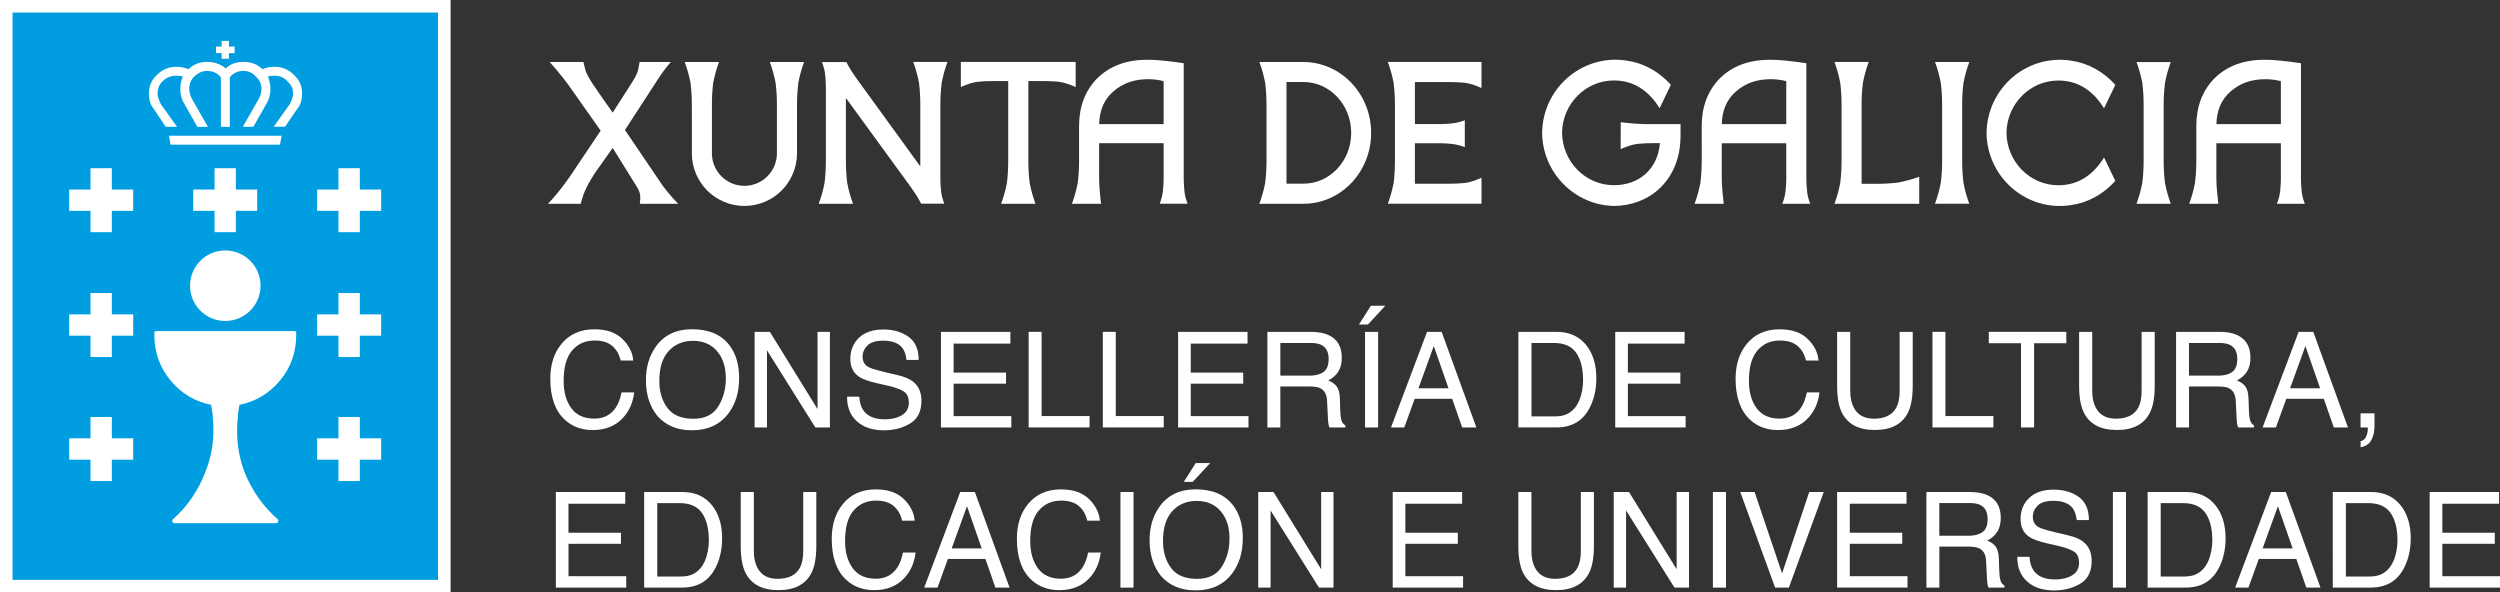 <?xml version="1.0" encoding="utf-8"?>
<!-- Generator: Adobe Illustrator 21.0.2, SVG Export Plug-In . SVG Version: 6.00 Build 0)  -->
<svg version="1.1" id="Capa_1" xmlns="http://www.w3.org/2000/svg" xmlns:xlink="http://www.w3.org/1999/xlink" x="0px" y="0px"
	 viewBox="0 0 5076.8 1203" style="enable-background:new 0 0 5076.8 1203;" xml:space="preserve">
<rect x="0" y="0" width="5076.8" height="1203" fill="#333333" stroke="none"/>
<style type="text/css">
	.st0{fill-rule:evenodd;clip-rule:evenodd;fill:#009EE0;}
	.st1{fill:#FFFFFF;}
	.st2{fill-rule:evenodd;clip-rule:evenodd;fill:#FFFFFF;}
	.st3{fill:#1F1813;}
	.st4{fill-rule:evenodd;clip-rule:evenodd;fill:#1F1813;}
</style>
<g>
	<g id="Marca_4_">
		<g id="Logotipo_2_">
			<g>
				<path class="st1" d="M2148.3,165.9c-8.6-0.9-18.5-1.3-29.7-1.3h-30.3v162.5c0,14.6,0.8,29.2,2.6,43.9
					c2.9,15.5,6.5,27.9,11.8,42.8H2033c5.4-14.9,8.9-27.3,11.9-42.9c1.7-14.6,2.5-29.1,2.5-43.7V164.6h-30.3
					c-11.2,0-21.1,0.4-29.7,1.3c-12.8,1.1-24.5,5.8-36.2,10.8v-50.9h233.2v50.9C2172.8,171.8,2161,167.1,2148.3,165.9z"/>
			</g>
			<g>
				<path class="st1" d="M1909.6,212.5l0,151.1c0,6,0.4,13.7,1.3,23.1c1.1,10.5,3,17.2,6.7,26.9h-47.1
					c-5.9-12.2-14.5-24.7-22.3-35.7L1717.8,199v128.2c0,14.6,0.8,29.2,2.6,43.9c2.9,15.5,6.5,27.9,11.8,42.8h-69.6
					c5.4-14.9,8.9-27.3,11.9-42.9c1.7-14.6,2.6-29.1,2.6-43.7l0-151.1c0-6-0.4-13.7-1.3-23.1c-1-10.5-3-17.2-6.7-27l49.7,0
					c5.9,12.3,14.5,24.7,22.4,35.8l127.7,176V212.5c0-14.6-0.8-29.2-2.6-43.9c-2.9-15.5-6.5-27.9-11.8-42.8h69.6
					c-5.4,14.9-8.9,27.3-11.9,42.9C1910.5,183.4,1909.6,197.9,1909.6,212.5z"/>
			</g>
			<g>
				<path class="st1" d="M1404.9,212.5c0-14.6-0.8-29.2-2.6-43.8c-2.9-15.5-6.5-27.9-11.8-42.8h69.6c-5.4,14.9-8.9,27.3-11.9,42.9
					c-1.7,14.6-2.5,29.1-2.5,43.7v26.6v72.3c0,36.5,29.6,66,66,66c36.5,0,66-29.6,66-66v-72.3l0-26.6c0-14.6-0.8-29.2-2.6-43.8
					c-2.9-15.5-6.5-27.9-11.8-42.8h69.6c-5.4,14.9-8.9,27.3-11.8,42.9c-1.7,14.6-2.6,29.1-2.6,43.7v26.6l0,72.3
					c0,59-47.8,106.8-106.8,106.8S1405,370.4,1405,311.4v-72.3L1404.9,212.5z"/>
			</g>
			<g>
				<path class="st1" d="M1116.1,125.9l68.6,0c1.3,5.4,2.5,10.9,4,16.2c2.1,6.4,4.6,12.2,14.2,27.3c8.6,13.1,33,47.6,41.3,59.3
					l38-59.3c5.7-8.6,9.3-15.2,11.2-19.9c2.9-7.5,4.2-15.7,5.4-23.6h63.3c-9.8,11.7-18.9,23.6-27,36.5c0,0-52.1,80.3-66,101.6
					l77,113.6c14.1,19.1,31,36.2,31,36.2h-77.8c1.7-13.8,2-21.7-6.2-34.7c-0.6-1.3-48.9-78.8-48.9-78.8l-36.6,51.8
					c-13.7,21.8-22.1,36.4-28.3,61.7l-66.4,0c22.8-24,42.4-51.2,60.3-79l46.6-69.4l-57-80.9C1140.5,151.9,1116.1,125.9,1116.1,125.9
					z"/>
			</g>
			<g>
				<path class="st1" d="M4631.8,164.9c-6.9-2.1-18.7-4-30.3-4.1c-29.9-0.1-52.7,8.2-71.9,25c-17.4,15.1-28,36.3-28.7,66.3l130.9,0
					V164.9z M4679.5,411.1l1,2.7h-56.7c3.7-9.8,5.6-16.6,6.7-27c0.9-9.4,1.3-17.1,1.3-23.1l0-72.8h-131v47.8v25.6
					c0.5,16.7,1.9,33,4,49.6l-59.2,0c5.4-14.9,8.9-27.4,11.9-43c1.7-14.6,2.6-29.1,2.6-43.7v-28.7v-9.7V256c0-39,12-71.1,36.1-96.2
					c25-25,58.6-38.4,101.9-38.4c10.7,0,19,0.3,30,1.5c14.9,1.3,29.7,3.3,44.5,5.5v235.2c0,6,0.4,13.7,1.3,23.1
					C4674.7,395.6,4676.3,402.7,4679.5,411.1z"/>
			</g>
			<g>
				<path class="st1" d="M4393.8,212.6v114.6c0,14.6,0.8,29.2,2.6,43.8c2.9,15.5,6.5,27.9,11.8,42.8h-69.6
					c5.4-14.9,8.9-27.3,11.9-42.9c1.7-14.6,2.6-29.1,2.6-43.7V212.6c0-14.6-0.8-29.2-2.6-43.8c-2.9-15.5-6.5-27.9-11.8-42.8h69.6
					c-5.4,14.9-8.9,27.4-11.9,42.9C4394.7,183.4,4393.8,198,4393.8,212.6z"/>
			</g>
			<g>
				<path class="st1" d="M3984.6,212.5v114.6c0,14.6,0.8,29.2,2.6,43.8c2.9,15.5,6.5,27.9,11.8,42.8h-69.6
					c5.4-14.9,8.9-27.3,11.9-42.9c1.7-14.6,2.6-29.1,2.6-43.7V212.5c0-14.6-0.8-29.2-2.6-43.8c-2.9-15.5-6.5-27.9-11.8-42.8h69.6
					c-5.4,14.9-8.9,27.4-11.9,42.9C3985.4,183.4,3984.6,197.9,3984.6,212.5z"/>
			</g>
			<g>
				<path class="st1" d="M3780.4,212.5v160.8h30.3c14.6,0,29.2-0.8,43.9-2.6c15.5-2.9,27.9-6.5,42.8-11.8l0,54.9h-172.1
					c5.4-14.9,8.9-27.3,11.8-42.9c1.7-14.6,2.6-29.1,2.6-43.7V212.5c0-14.6-0.8-29.2-2.6-43.9c-2.9-15.5-6.5-27.9-11.8-42.8h69.6
					c-5.4,14.9-8.9,27.4-11.9,42.9C3781.2,183.4,3780.4,197.9,3780.4,212.5z"/>
			</g>
			<g>
				<path class="st1" d="M3627.4,164.9c-6.9-2.1-18.7-4-30.3-4.1c-29.9-0.1-52.7,8.2-71.9,25c-17.4,15.1-28,36.3-28.7,66.3h130.9
					V164.9z M3675.1,411.1l1,2.7h-56.7c3.7-9.8,5.6-16.5,6.7-27c0.9-9.4,1.3-17.1,1.3-23.1l0-72.8h-131v47.8v25.6
					c0.5,16.7,1.9,33,4,49.6h-59.2c5.4-14.9,8.9-27.3,11.9-42.9c1.7-14.6,2.6-29.1,2.6-43.7v-28.7v-9.7V256c0-39,12-71.1,36.1-96.2
					c25-25,58.6-38.4,101.9-38.4c10.7,0,19,0.3,30,1.5c14.9,1.3,29.7,3.3,44.5,5.5v235.2c0,6,0.4,13.7,1.3,23.1
					C3670.3,395.7,3671.9,402.7,3675.1,411.1z"/>
			</g>
			<g>
				<path class="st1" d="M3291.3,248.1c16.6,2.2,32.9,3.5,49.6,4h25.6l46.2,0v23.2c0,93.6-66.2,142.9-135.3,142.9
					c-79.9-1.6-144.8-67.2-145.8-148.3c1.1-89.4,79.4-159.8,170-147.1c36.5,5.1,66.9,22.3,91.5,49.4l-22.9,47.6
					c-21.1-34.1-51.1-56.4-92.8-56.4c-57.5,0-104.4,47.3-105.3,106.2c0.9,59.2,47.8,106.5,105.3,106.5c50.6,0,89-32.1,93.5-85.4
					l-6.1,0h-7.8c-11.2,0-21.1,0.4-29.7,1.3c-12.8,1.1-24.5,5.8-36.2,10.8L3291.3,248.1z"/>
			</g>
			<g>
				<path class="st1" d="M2974.6,244.1v54.8c-9.8-3.7-16.5-5.6-27-6.7c-8.2-0.8-15.1-1.2-20.8-1.3h-53.5v82.2l71.9,0
					c10.1-0.1,19.1-0.5,27.1-1.3c12.8-1.1,24.5-5.8,36.2-10.8v52.8h-190.2c5.4-14.9,8.9-27.3,11.9-42.9c1.7-14.6,2.5-29.1,2.5-43.7
					V212.5c0-14.6-0.8-29.2-2.6-43.9c-2.9-15.5-6.5-27.9-11.8-42.8l190.2,0v52.9c-11.6-5-23.4-9.7-36.2-10.8
					c-8.6-0.9-18.5-1.3-29.7-1.3h-69.3v85.4l51.1,0c6,0,13.7-0.4,23.1-1.3C2962.2,249.5,2974.6,244.1,2974.6,244.1z"/>
			</g>
			<g>
				<path class="st1" d="M2363,164.9c-6.9-2.1-18.7-4-30.3-4.1c-29.9-0.1-52.7,8.2-71.9,25c-17.4,15.1-28,36.3-28.7,66.3H2363V164.9
					z M2410.7,411l1,2.7H2355c3.7-9.8,5.6-16.6,6.7-27c0.9-9.4,1.3-17.1,1.3-23.1l0-72.8h-131v47.8v25.6c0.5,16.7,1.8,33,4,49.6
					h-59.2c5.4-14.9,8.9-27.4,11.9-43c1.7-14.6,2.6-29.1,2.6-43.7v-28.7v-9.7V256c0-39,12-71.1,36.1-96.2
					c25-25,58.6-38.4,101.9-38.4c10.7,0,19,0.3,30,1.5c14.9,1.3,29.7,3.3,44.5,5.5l0,235.2c0,6,0.4,13.7,1.3,23.1
					C2405.9,395.6,2407.6,402.7,2410.7,411z"/>
			</g>
			<g>
				<path class="st1" d="M2612.6,373l33.8,0c54,0.2,97.5-45.9,97.5-103.2c0-57.3-43.6-103.3-97-103.3l-34.4,0V373z M2569.3,370.8
					c1.7-14.6,2.6-29.1,2.6-43.7V212.5c0-14.6-0.8-29.2-2.6-43.8c-2.9-15.5-6.5-27.9-11.8-42.8l88.9,0c76.6,0.1,138,64.6,138,144
					c0,79.3-61.4,143.9-137.5,143.9l-2.9,0h-86.6C2562.8,398.8,2566.4,386.4,2569.3,370.8z"/>
			</g>
			<g>
				<path class="st1" d="M4179.9,376.2c41.7,0,71.7-22.2,92.8-56.4l22.9,47.6c-24.6,27.1-55,44.3-91.5,49.4
					c-90.6,12.7-168.9-57.7-170-146.8c1.1-89.4,79.4-159.8,170-147.1c36.5,5.1,66.9,22.3,91.5,49.4l-22.9,47.6
					c-21.1-34.1-51.1-56.4-92.8-56.4c-57.5,0-104.4,47.3-105.3,106.2C4075.5,328.9,4122.4,376.2,4179.9,376.2z"/>
			</g>
		</g>
		<g id="Símbolo_4_">
			<g>
				<rect class="st2" width="915" height="1203"/>
			</g>
			<g>
				<rect x="25.5" y="25.5" class="st0" width="864" height="1152"/>
			</g>
			<g>
				<polygon class="st1" points="227.1,428.2 227.1,471.5 183.8,471.5 183.8,428.2 140.5,428.2 140.5,384.9 183.8,384.9 
					183.8,341.6 227.1,341.6 227.1,384.9 270.5,384.9 270.5,428.2 				"/>
			</g>
			<g>
				<polygon class="st1" points="227.1,681.7 227.1,725 183.8,725 183.8,681.7 140.5,681.7 140.5,638.4 183.8,638.4 183.8,595 
					227.1,595 227.1,638.4 270.5,638.4 270.5,681.7 				"/>
			</g>
			<g>
				<polygon class="st1" points="227.1,933.5 227.1,976.8 183.8,976.8 183.8,933.5 140.5,933.5 140.5,890.1 183.8,890.1 
					183.8,846.8 227.1,846.8 227.1,890.1 270.5,890.1 270.5,933.5 				"/>
			</g>
			<g>
				<polygon class="st1" points="730.7,428.2 730.7,471.5 687.3,471.5 687.3,428.2 644,428.2 644,384.9 687.3,384.9 687.3,341.6 
					730.7,341.6 730.7,384.9 774,384.9 774,428.2 				"/>
			</g>
			<g>
				<polygon class="st1" points="730.7,681.7 730.7,725 687.3,725 687.3,681.7 644,681.7 644,638.4 687.3,638.4 687.3,595 
					730.7,595 730.7,638.4 774,638.4 774,681.7 				"/>
			</g>
			<g>
				<polygon class="st1" points="730.7,933.5 730.7,976.8 687.3,976.8 687.3,933.5 644,933.5 644,890.1 687.3,890.1 687.3,846.8 
					730.7,846.8 730.7,890.1 774,890.1 774,933.5 				"/>
			</g>
			<g>
				<polygon class="st1" points="479,428.2 479,471.5 435.7,471.5 435.7,428.2 392.4,428.2 392.4,384.9 435.7,384.9 435.7,341.6 
					479,341.6 479,384.9 522.3,384.9 522.3,428.2 				"/>
			</g>
			<g>
				<path class="st2" d="M313.5,680.5c0,35.1,11,65.8,32.9,92.2c21.9,26.3,49.4,42.8,82.3,49.4c2.2,11,3.3,19.2,3.3,24.7
					c4.4,40.6-1.1,79-16.4,115.2c-14.3,36.2-35.7,66.9-64.2,92.2c-1.1,0-1.7,1.1-1.7,3.3c0,3.3,1.7,4.9,4.9,4.9h205.7
					c3.3,0,4.9-1.7,4.9-4.9c0-2.2-0.6-3.3-1.6-3.3c-28.5-25.2-50.5-55.9-65.8-92.2c-14.3-36.2-19.2-74.6-14.8-115.2
					c0-5.5,1.1-13.7,3.3-24.7c32.9-6.6,60.3-23.1,82.3-49.4c21.9-26.3,32.9-57.1,32.9-92.2v-4.9c0-2.2-1.6-3.3-4.9-3.3H318.4
					c-3.3,0-4.9,1.1-4.9,3.3V680.5z"/>
			</g>
			<g>
				<circle class="st2" cx="457.5" cy="580.2" r="71.6"/>
			</g>
			<g>
				<polygon class="st2" points="450.1,83.1 450.1,94.6 438.6,94.6 438.6,107.8 450.1,107.8 450.1,119.3 464.9,119.3 464.9,107.8 
					476.4,107.8 476.4,94.6 464.9,94.6 464.9,83.1 				"/>
			</g>
			<g>
				<path class="st2" d="M336.5,257.5h23l-32.9-46.1c-4.4-8.8-6.6-15.9-6.6-21.4c0-9.9,3.3-18.1,9.9-24.7c7.7-7.7,17-11.5,28-11.5
					c6.6,0,11,0.6,13.2,1.7c-3.3,8.8-4.9,17-4.9,24.7c0,11,2.2,20.3,6.6,28l28,49.4h21.4l-32.9-57.6c-3.3-6.6-4.9-13.2-4.9-19.7
					c0-9.9,3.3-18.1,9.9-24.7c7.7-7.7,16.4-11.5,26.3-11.5c12.1,0,21.4,4.4,28,13.2v100.4h18.1V157.2c6.6-8.8,15.9-13.2,28-13.2
					c9.9,0,18.1,3.8,24.7,11.5c7.7,6.6,11.5,14.8,11.5,24.7c0,6.6-1.6,13.2-4.9,19.7l-32.9,57.6h21.4l28-49.4c4.4-7.7,6.6-17,6.6-28
					c0-7.7-1.7-15.9-4.9-24.7c3.3-1.1,7.7-1.7,13.2-1.7c11,0,19.7,3.8,26.3,11.5c7.7,6.6,11.5,14.8,11.5,24.7
					c0,5.5-2.2,12.6-6.6,21.4l-32.9,46.1h23.1l24.7-36.2c6.6-7.7,9.9-18.1,9.9-31.3c0-15.4-5.5-28-16.5-37.8
					c-11-11-24.1-16.5-39.5-16.5c-8.8,0-17,1.7-24.7,4.9c-9.9-9.9-22.5-14.8-37.9-14.8c-15.3,0-27.4,4.4-36.2,13.2
					c-10.9-8.8-23.6-13.2-37.8-13.2c-15.4,0-28,4.9-37.8,14.8c-8.8-3.3-17-4.9-24.7-4.9c-15.4,0-28.5,5.5-39.5,16.5
					c-11,9.9-16.4,22.5-16.4,37.8c0,13.2,3.3,23.6,9.9,31.3L336.5,257.5z"/>
			</g>
			<g>
				<polygon class="st2" points="343.1,275.7 346.4,293.8 568.6,293.8 571.9,275.7 				"/>
			</g>
		</g>
	</g>
	<g id="Variante_2_">
		<path class="st1" d="M1263.7,688.1c13.4,13,20.9,27.7,22.3,44.1h-25.6c-2.9-12.5-8.5-22.4-17.1-29.7c-8.5-7.3-20.5-11-35.9-11
			c-18.8,0-33.9,6.7-45.5,20.2c-11.6,13.4-17.3,34.1-17.3,61.8c0,22.8,5.2,41.2,15.6,55.4c10.4,14.2,26,21.2,46.7,21.2
			c19,0,33.5-7.4,43.5-22.3c5.3-7.8,9.2-18.2,11.8-30.9h25.6c-2.3,20.4-9.8,37.6-22.5,51.4c-15.2,16.7-35.8,25-61.7,25
			c-22.3,0-41-6.8-56.2-20.5c-19.9-18.1-29.9-46-29.9-83.7c0-28.7,7.5-52.1,22.5-70.5c16.2-19.9,38.5-29.9,67-29.9
			C1231.4,668.7,1250.2,675.1,1263.7,688.1z"/>
		<path class="st1" d="M1481.7,701.7c12.9,17.2,19.3,39.2,19.3,66c0,29-7.4,53.1-22.1,72.3c-17.3,22.6-41.9,33.8-73.9,33.8
			c-29.9,0-53.4-9.9-70.4-29.6c-15.2-19-22.9-43.1-22.9-72.2c0-26.3,6.5-48.7,19.6-67.4c16.7-24,41.5-36,74.3-36
			C1439.9,668.7,1465.3,679.7,1481.7,701.7z M1458.5,825.5c10.4-16.6,15.5-35.7,15.5-57.3c0-22.8-6-41.2-17.9-55.2
			c-11.9-13.9-28.3-20.9-49-20.9c-20.1,0-36.5,6.9-49.2,20.7c-12.7,13.8-19,34.1-19,61c0,21.5,5.4,39.7,16.3,54.4
			c10.9,14.8,28.5,22.2,52.9,22.2C1431.4,850.4,1448.2,842.1,1458.5,825.5z"/>
		<path class="st1" d="M1532.4,673.9h31l96.8,156.9V673.9h25.1v194.2h-29.5l-98.3-156.7v156.7h-25.1V673.9z"/>
		<path class="st1" d="M1745,805.4c0.6,11,3.1,20,7.5,26.8c8.4,12.9,23.2,19.3,44.4,19.3c9.5,0,18.2-1.4,26-4.2
			c15.1-5.5,22.7-15.2,22.7-29.3c0-10.6-3.2-18.1-9.6-22.6c-6.5-4.4-16.6-8.2-30.5-11.5L1780,778c-16.6-3.9-28.4-8.1-35.3-12.8
			c-12-8.1-17.9-20.2-17.9-36.3c0-17.4,5.9-31.8,17.6-43c11.7-11.2,28.4-16.8,49.9-16.8c19.8,0,36.6,4.9,50.5,14.7
			c13.8,9.8,20.8,25.5,20.8,47.1h-24.7c-1.3-10.4-4-18.4-8.1-23.9c-7.7-10.1-20.7-15.2-39.2-15.2c-14.9,0-25.6,3.3-32.1,9.8
			s-9.8,14.1-9.8,22.7c0,9.5,3.8,16.5,11.5,20.9c5,2.8,16.4,6.3,34.2,10.6l26.4,6.2c12.7,3,22.5,7.1,29.5,12.3
			c12,9.1,17.9,22.3,17.9,39.5c0,21.5-7.6,36.9-22.9,46.1c-15.3,9.3-33,13.9-53.2,13.9c-23.5,0-42-6.2-55.3-18.5
			c-13.3-12.2-19.9-28.9-19.6-49.8H1745z"/>
		<path class="st1" d="M1910.9,673.9h140.9v23.8h-115.3v58.9h106.5v22.5h-106.5V845h117.2v23.1h-142.9V673.9z"/>
		<path class="st1" d="M2088.9,673.9h26.3v171h97.4v23.1h-123.7V673.9z"/>
		<path class="st1" d="M2239.5,673.9h26.3v171h97.4v23.1h-123.7V673.9z"/>
		<path class="st1" d="M2392.5,673.9h140.9v23.8h-115.3v58.9h106.5v22.5h-106.5V845h117.2v23.1h-142.9V673.9z"/>
		<path class="st1" d="M2573.7,673.9h88.3c14.5,0,26.5,2.2,35.9,6.5c17.9,8.3,26.9,23.6,26.9,45.9c0,11.6-2.4,21.1-7.2,28.5
			c-4.8,7.4-11.5,13.3-20.2,17.8c7.6,3.1,13.3,7.1,17.1,12.2c3.8,5,6,13.2,6.4,24.5l0.9,26c0.3,7.4,0.9,12.9,1.8,16.5
			c1.6,6.2,4.4,10.1,8.5,11.9v4.4h-32.2c-0.9-1.7-1.6-3.8-2.1-6.5c-0.5-2.6-1-7.8-1.3-15.3l-1.6-32.4c-0.6-12.7-5.2-21.2-13.7-25.5
			c-4.9-2.4-12.5-3.6-23-3.6H2600v83.3h-26.3V673.9z M2659.1,762.9c12,0,21.5-2.5,28.5-7.4c7-4.9,10.5-13.8,10.5-26.7
			c0-13.8-4.9-23.3-14.7-28.3c-5.2-2.6-12.2-4-21-4H2600v66.3H2659.1z"/>
		<path class="st1" d="M2813.1,620.9l-35.3,38.2h-18.2l24.2-38.2H2813.1z M2772,673.9h26.6v194.2H2772V673.9z"/>
		<path class="st1" d="M2897.9,673.9h29.7l70.5,194.2h-28.8l-20.3-58.2h-76.2l-21.1,58.2h-27L2897.9,673.9z M2941.5,788.5
			l-29.9-85.8l-31.1,85.8H2941.5z"/>
		<path class="st1" d="M3083.4,673.9h77.6c26.3,0,46.8,9.5,61.3,28.4c13,17.1,19.4,39,19.4,65.7c0,20.6-3.8,39.3-11.5,55.9
			c-13.5,29.4-36.6,44.1-69.5,44.1h-77.3V673.9z M3155.8,845.6c8.7,0,15.9-0.9,21.5-2.8c10-3.4,18.2-10,24.6-19.8
			c5.1-7.8,8.7-17.9,11-30.1c1.3-7.3,1.9-14.1,1.9-20.4c0-24.1-4.7-42.7-14-56c-9.3-13.3-24.4-20-45.2-20h-45.6v149.1H3155.8z"/>
		<path class="st1" d="M3280.2,673.9H3421v23.8h-115.2v58.9h106.5v22.5h-106.5V845H3423v23.1h-142.9V673.9z"/>
		<path class="st1" d="M3670.7,688.1c13.4,13,20.9,27.7,22.3,44.1h-25.6c-2.9-12.5-8.5-22.4-17.1-29.7c-8.5-7.3-20.5-11-35.9-11
			c-18.8,0-33.9,6.7-45.5,20.2c-11.6,13.4-17.3,34.1-17.3,61.8c0,22.8,5.2,41.2,15.6,55.4c10.4,14.2,26,21.2,46.7,21.2
			c19,0,33.5-7.4,43.5-22.3c5.3-7.8,9.2-18.2,11.8-30.9h25.6c-2.3,20.4-9.8,37.6-22.5,51.4c-15.2,16.7-35.8,25-61.7,25
			c-22.3,0-41-6.8-56.2-20.5c-19.9-18.1-29.9-46-29.9-83.7c0-28.7,7.5-52.1,22.5-70.5c16.2-19.9,38.5-29.9,67-29.9
			C3638.4,668.7,3657.3,675.1,3670.7,688.1z"/>
		<path class="st1" d="M3757.3,673.9v120c0,14.1,2.7,25.8,8,35.2c7.9,14.1,21.2,21.1,40,21.1c22.5,0,37.7-7.6,45.8-22.9
			c4.4-8.3,6.5-19.4,6.5-33.4v-120h26.6v109c0,23.9-3.2,42.3-9.7,55.1c-11.8,23.4-34.2,35.2-67.1,35.2c-32.9,0-55.2-11.7-67-35.2
			c-6.5-12.9-9.7-31.2-9.7-55.1v-109H3757.3z"/>
		<path class="st1" d="M3924.3,673.9h26.3v171h97.4v23.1h-123.7V673.9z"/>
		<path class="st1" d="M4196.1,673.9v23.1h-65.4v171h-26.6v-171h-65.4v-23.1H4196.1z"/>
		<path class="st1" d="M4248.7,673.9v120c0,14.1,2.7,25.8,8,35.2c7.9,14.1,21.2,21.1,40,21.1c22.5,0,37.7-7.6,45.8-22.9
			c4.4-8.3,6.5-19.4,6.5-33.4v-120h26.6v109c0,23.9-3.2,42.3-9.7,55.1c-11.8,23.4-34.2,35.2-67.1,35.2c-32.9,0-55.2-11.7-67-35.2
			c-6.5-12.9-9.7-31.2-9.7-55.1v-109H4248.7z"/>
		<path class="st1" d="M4418.9,673.9h88.3c14.5,0,26.5,2.2,35.9,6.5c17.9,8.3,26.9,23.6,26.9,45.9c0,11.6-2.4,21.1-7.2,28.5
			c-4.8,7.4-11.5,13.3-20.2,17.8c7.6,3.1,13.3,7.1,17.1,12.2c3.8,5,6,13.2,6.4,24.5l0.9,26c0.3,7.4,0.9,12.9,1.9,16.5
			c1.6,6.2,4.4,10.1,8.5,11.9v4.4h-32.2c-0.9-1.7-1.6-3.8-2.1-6.5s-1-7.8-1.3-15.3l-1.6-32.4c-0.6-12.7-5.2-21.2-13.7-25.5
			c-4.9-2.4-12.5-3.6-23-3.6h-58.2v83.3h-26.3V673.9z M4504.3,762.9c12,0,21.5-2.5,28.5-7.4c7-4.9,10.5-13.8,10.5-26.7
			c0-13.8-4.9-23.3-14.6-28.3c-5.2-2.6-12.2-4-21-4h-62.5v66.3H4504.3z"/>
		<path class="st1" d="M4667.9,673.9h29.7l70.5,194.2h-28.8l-20.3-58.2h-76.2l-21.1,58.2h-27L4667.9,673.9z M4711.5,788.5
			l-29.9-85.8l-31.1,85.8H4711.5z"/>
		<path class="st1" d="M4793.6,895.9c6.1-1.1,10.4-5.4,12.8-12.9c1.3-4,2-7.8,2-11.5c0-0.6,0-1.2-0.1-1.7c0-0.5-0.2-1-0.3-1.7h-14.4
			v-28.8h28.3V866c0,10.5-2.1,19.7-6.3,27.6c-4.2,7.9-11.5,12.8-21.9,14.7V895.9z"/>
		<path class="st1" d="M1128.8,999.1h140.9v23.8h-115.3v58.9H1261v22.5h-106.5v65.8h117.2v23.1h-142.9V999.1z"/>
		<path class="st1" d="M1308.1,999.1h77.6c26.3,0,46.8,9.5,61.3,28.4c13,17.1,19.4,39,19.4,65.7c0,20.6-3.8,39.3-11.5,55.9
			c-13.5,29.4-36.6,44.1-69.5,44.1h-77.3V999.1z M1380.5,1170.8c8.7,0,15.9-0.9,21.5-2.8c10-3.4,18.2-10,24.6-19.8
			c5.1-7.8,8.7-17.9,11-30.1c1.3-7.3,1.9-14.1,1.9-20.4c0-24.1-4.7-42.7-14-56c-9.3-13.3-24.4-20-45.2-20h-45.6v149.1H1380.5z"/>
		<path class="st1" d="M1530.8,999.1v120c0,14.1,2.7,25.8,8,35.2c7.9,14.1,21.2,21.1,40,21.1c22.5,0,37.7-7.6,45.8-22.9
			c4.4-8.3,6.5-19.4,6.5-33.4v-120h26.6v109c0,23.9-3.2,42.3-9.7,55.1c-11.8,23.4-34.2,35.2-67.1,35.2c-32.9,0-55.2-11.7-67-35.2
			c-6.5-12.9-9.7-31.2-9.7-55.1v-109H1530.8z"/>
		<path class="st1" d="M1835.2,1013.2c13.4,13,20.9,27.7,22.3,44.1h-25.6c-2.9-12.5-8.5-22.4-17.1-29.7c-8.5-7.3-20.5-11-35.9-11
			c-18.8,0-33.9,6.7-45.5,20.2c-11.6,13.4-17.3,34.1-17.3,61.8c0,22.8,5.2,41.2,15.6,55.4c10.4,14.2,26,21.2,46.7,21.2
			c19,0,33.5-7.4,43.5-22.3c5.3-7.8,9.2-18.2,11.8-30.9h25.6c-2.3,20.4-9.8,37.6-22.5,51.4c-15.2,16.7-35.8,25-61.7,25
			c-22.3,0-41-6.8-56.2-20.5c-19.9-18.1-29.9-46-29.9-83.7c0-28.7,7.5-52.1,22.5-70.5c16.2-19.9,38.5-29.9,67-29.9
			C1802.9,993.8,1821.7,1000.3,1835.2,1013.2z"/>
		<path class="st1" d="M1950,999.1h29.7l70.5,194.2h-28.8l-20.3-58.2h-76.2l-21.1,58.2h-27L1950,999.1z M1993.6,1113.7l-29.9-85.8
			l-31.1,85.8H1993.6z"/>
		<path class="st1" d="M2211.2,1013.2c13.4,13,20.9,27.7,22.3,44.1h-25.6c-2.9-12.5-8.5-22.4-17.1-29.7c-8.5-7.3-20.5-11-35.9-11
			c-18.8,0-33.9,6.7-45.5,20.2c-11.6,13.4-17.3,34.1-17.3,61.8c0,22.8,5.2,41.2,15.6,55.4c10.4,14.2,26,21.2,46.7,21.2
			c19,0,33.5-7.4,43.5-22.3c5.3-7.8,9.2-18.2,11.8-30.9h25.6c-2.3,20.4-9.8,37.6-22.5,51.4c-15.2,16.7-35.8,25-61.7,25
			c-22.3,0-41-6.8-56.2-20.5c-19.9-18.1-29.9-46-29.9-83.7c0-28.7,7.5-52.1,22.5-70.5c16.2-19.9,38.5-29.9,67-29.9
			C2178.9,993.8,2197.8,1000.3,2211.2,1013.2z"/>
		<path class="st1" d="M2275.3,999.1h26.6v194.2h-26.6V999.1z"/>
		<path class="st1" d="M2504.5,1026.8c12.9,17.2,19.3,39.2,19.3,66c0,29-7.4,53.1-22.1,72.3c-17.3,22.6-41.9,33.8-73.9,33.8
			c-29.9,0-53.4-9.9-70.4-29.6c-15.2-19-22.9-43.1-22.9-72.2c0-26.3,6.5-48.7,19.6-67.4c16.7-24,41.5-36,74.3-36
			C2462.6,993.8,2488,1004.8,2504.5,1026.8z M2481.3,1150.6c10.4-16.6,15.5-35.7,15.5-57.3c0-22.8-6-41.2-17.9-55.2
			c-11.9-13.9-28.3-20.9-49-20.9c-20.1,0-36.5,6.9-49.2,20.7c-12.7,13.8-19,34.1-19,61c0,21.5,5.4,39.7,16.3,54.4
			c10.9,14.8,28.5,22.2,52.9,22.2C2454.1,1175.5,2470.9,1167.2,2481.3,1150.6z M2457.5,940.3l-35.3,38.2H2404l24.2-38.2H2457.5z"/>
		<path class="st1" d="M2555.1,999.1h31l96.8,156.9V999.1h25.1v194.2h-29.5l-98.3-156.7v156.7h-25.1V999.1z"/>
		<path class="st1" d="M2828.3,999.1h140.9v23.8h-115.3v58.9h106.5v22.5h-106.5v65.8h117.2v23.1h-142.9V999.1z"/>
		<path class="st1" d="M3109.9,999.1v120c0,14.1,2.7,25.8,8,35.2c7.9,14.1,21.2,21.1,40,21.1c22.5,0,37.7-7.6,45.8-22.9
			c4.4-8.3,6.5-19.4,6.5-33.4v-120h26.6v109c0,23.9-3.2,42.3-9.7,55.1c-11.8,23.4-34.2,35.2-67.1,35.2c-32.9,0-55.2-11.7-67-35.2
			c-6.5-12.9-9.7-31.2-9.7-55.1v-109H3109.9z"/>
		<path class="st1" d="M3277,999.1h31l96.8,156.9V999.1h25.1v194.2h-29.5l-98.3-156.7v156.7H3277V999.1z"/>
		<path class="st1" d="M3478.4,999.1h26.6v194.2h-26.6V999.1z"/>
		<path class="st1" d="M3563.1,999.1l55.8,165.3l55.1-165.3h29.5l-70.8,194.2h-27.9L3534,999.1H3563.1z"/>
		<path class="st1" d="M3730.7,999.1h140.9v23.8h-115.2v58.9h106.5v22.5h-106.5v65.8h117.2v23.1h-142.9V999.1z"/>
		<path class="st1" d="M3911.9,999.1h88.3c14.5,0,26.5,2.2,35.9,6.5c17.9,8.3,26.9,23.6,26.9,45.9c0,11.6-2.4,21.1-7.2,28.5
			s-11.5,13.3-20.2,17.8c7.6,3.1,13.3,7.1,17.1,12.2c3.8,5,6,13.2,6.4,24.5l0.9,26c0.3,7.4,0.9,12.9,1.9,16.5
			c1.6,6.2,4.4,10.1,8.5,11.9v4.4h-32.2c-0.9-1.7-1.6-3.8-2.1-6.5c-0.5-2.6-1-7.8-1.3-15.3l-1.6-32.4c-0.6-12.7-5.2-21.2-13.7-25.5
			c-4.9-2.4-12.5-3.6-23-3.6h-58.2v83.3h-26.3V999.1z M3997.3,1088c12,0,21.5-2.5,28.5-7.4c7-4.9,10.5-13.8,10.5-26.7
			c0-13.8-4.9-23.3-14.6-28.3c-5.2-2.6-12.2-4-21-4h-62.5v66.3H3997.3z"/>
		<path class="st1" d="M4121.4,1130.6c0.6,11,3.1,20,7.5,26.8c8.4,12.9,23.2,19.3,44.4,19.3c9.5,0,18.2-1.4,26-4.2
			c15.1-5.5,22.7-15.2,22.7-29.3c0-10.6-3.2-18.1-9.6-22.6c-6.5-4.4-16.6-8.2-30.5-11.5l-25.5-5.9c-16.6-3.9-28.4-8.1-35.3-12.8
			c-12-8.1-17.9-20.2-17.9-36.3c0-17.4,5.9-31.8,17.6-43c11.7-11.2,28.4-16.8,49.9-16.8c19.8,0,36.6,4.9,50.5,14.7
			c13.8,9.8,20.8,25.5,20.8,47.1h-24.7c-1.3-10.4-4-18.4-8.1-23.9c-7.7-10.1-20.7-15.2-39.2-15.2c-14.9,0-25.6,3.3-32.1,9.8
			c-6.5,6.5-9.8,14.1-9.8,22.7c0,9.5,3.8,16.5,11.5,20.9c5,2.8,16.4,6.3,34.2,10.6l26.4,6.2c12.7,3,22.5,7.1,29.5,12.3
			c12,9.1,17.9,22.3,17.9,39.5c0,21.5-7.6,36.9-22.9,46.1s-33,13.9-53.2,13.9c-23.5,0-42-6.2-55.3-18.5
			c-13.3-12.2-19.9-28.9-19.6-49.8H4121.4z"/>
		<path class="st1" d="M4290.7,999.1h26.6v194.2h-26.6V999.1z"/>
		<path class="st1" d="M4361.2,999.1h77.6c26.3,0,46.8,9.5,61.3,28.4c13,17.1,19.4,39,19.4,65.7c0,20.6-3.8,39.3-11.5,55.9
			c-13.5,29.4-36.6,44.1-69.5,44.1h-77.3V999.1z M4433.6,1170.8c8.7,0,15.9-0.9,21.5-2.8c10-3.4,18.2-10,24.6-19.8
			c5.1-7.8,8.7-17.9,11-30.1c1.3-7.3,1.9-14.1,1.9-20.4c0-24.1-4.7-42.7-14-56c-9.4-13.3-24.4-20-45.2-20h-45.6v149.1H4433.6z"/>
		<path class="st1" d="M4612.1,999.1h29.7l70.5,194.2h-28.8l-20.3-58.2H4587l-21.1,58.2h-27L4612.1,999.1z M4655.7,1113.7
			l-29.9-85.8l-31.1,85.8H4655.7z"/>
		<path class="st1" d="M4737.2,999.1h77.6c26.3,0,46.8,9.5,61.3,28.4c13,17.1,19.4,39,19.4,65.7c0,20.6-3.8,39.3-11.5,55.9
			c-13.5,29.4-36.6,44.1-69.5,44.1h-77.3V999.1z M4809.6,1170.8c8.7,0,15.9-0.9,21.5-2.8c10-3.4,18.2-10,24.6-19.8
			c5.1-7.8,8.7-17.9,11-30.1c1.3-7.3,1.9-14.1,1.9-20.4c0-24.1-4.7-42.7-14-56c-9.4-13.3-24.4-20-45.2-20h-45.6v149.1H4809.6z"/>
		<path class="st1" d="M4934,999.1h140.9v23.8h-115.2v58.9h106.5v22.5h-106.5v65.8h117.2v23.1H4934V999.1z"/>
	</g>
</g>
</svg>
